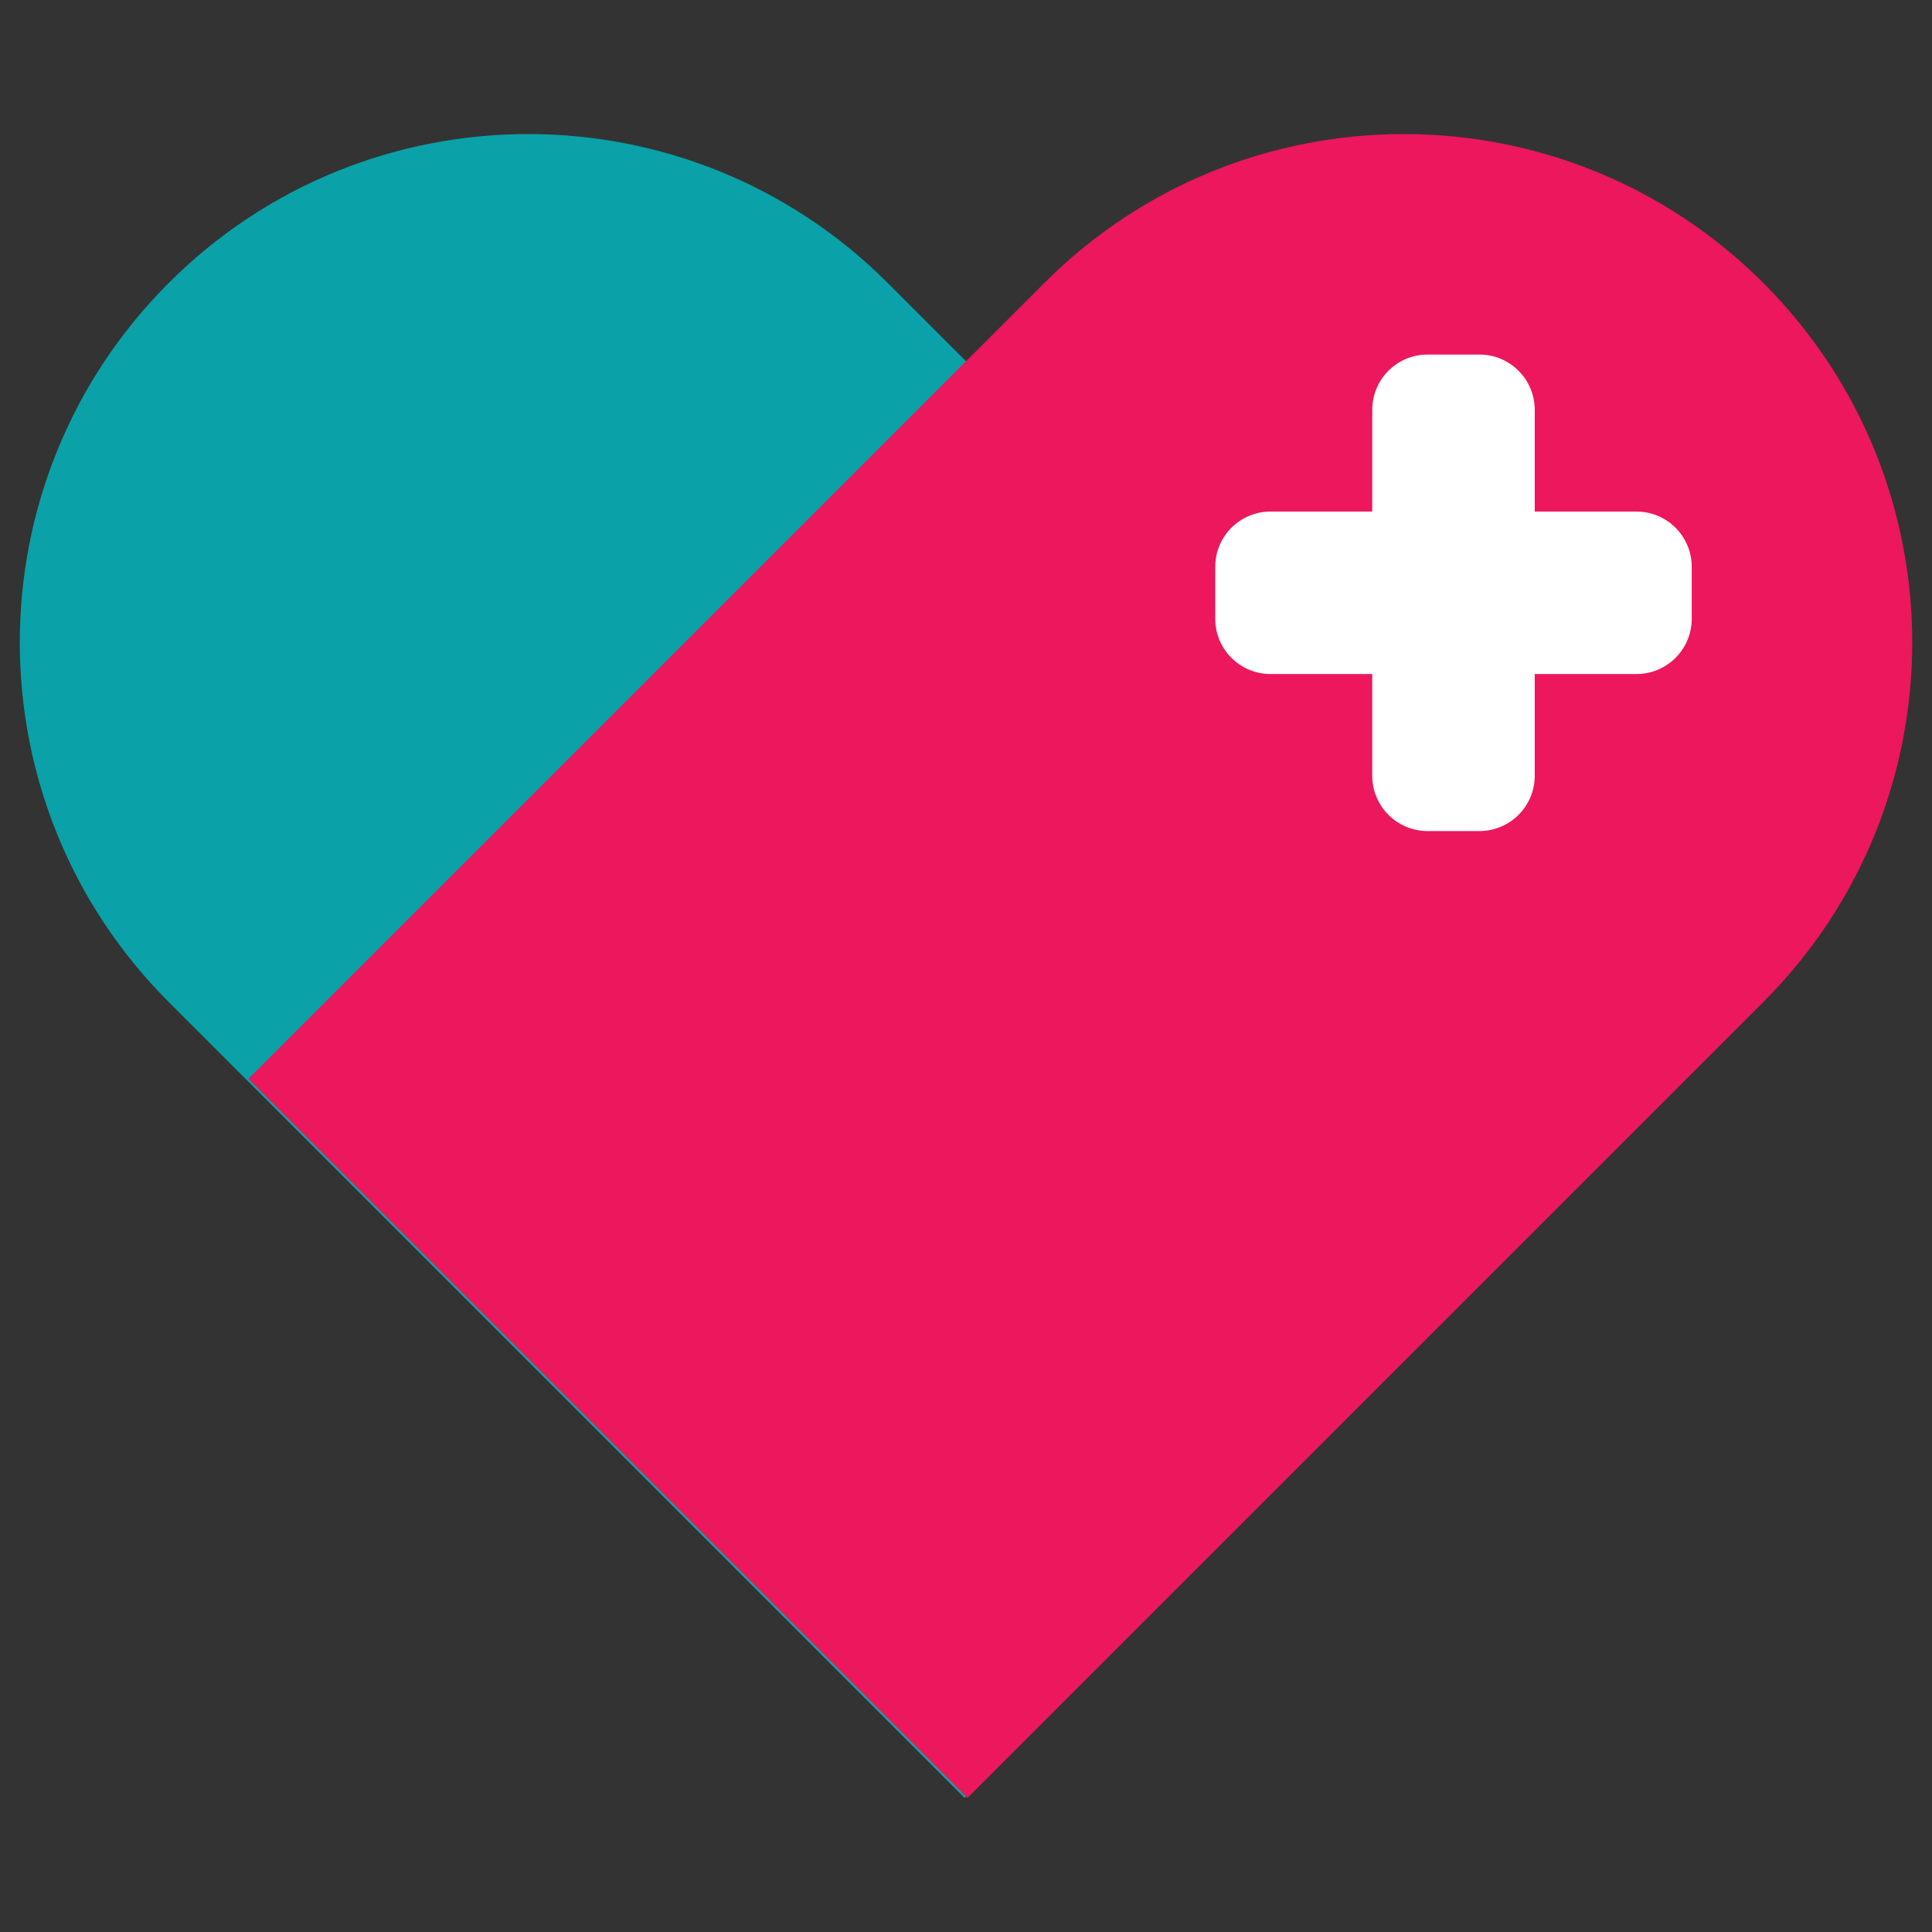 <svg xmlns="http://www.w3.org/2000/svg" id="Layer_1" data-name="Layer 1" width="512" height="512" viewBox="0 0 512 512"><rect x="0" y="0" width="512" height="512" fill="#333333" stroke="none"/><path d="M255.63,476.47L44.71,265.54c-52.62-52.62-52.62-137.93,0-190.55h0c52.62-52.62,137.93-52.62,190.55,0l210.93,210.93-190.55,190.55Z" fill="#0aa1a8"></path><path d="M256.37,476.47l210.93-210.93c52.62-52.62,52.62-137.93,0-190.55h0c-52.62-52.62-137.93-52.62-190.55,0l-210.93,210.93,190.55,190.55Z" fill="#ec175c"></path><path d="M433.67,135.57h-26.95v-26.95c0-8.1-6.56-14.66-14.66-14.66h-13.74c-8.1,0-14.66,6.56-14.66,14.66v26.95h-26.95c-8.1,0-14.66,6.56-14.66,14.66v13.74c0,8.1,6.56,14.66,14.66,14.66h26.95v26.95c0,8.1,6.56,14.66,14.66,14.66h13.74c8.1,0,14.66-6.56,14.66-14.66v-26.95h26.95c8.1,0,14.66-6.56,14.66-14.66v-13.74c0-8.1-6.56-14.66-14.66-14.66" fill="#fff"></path></svg>
